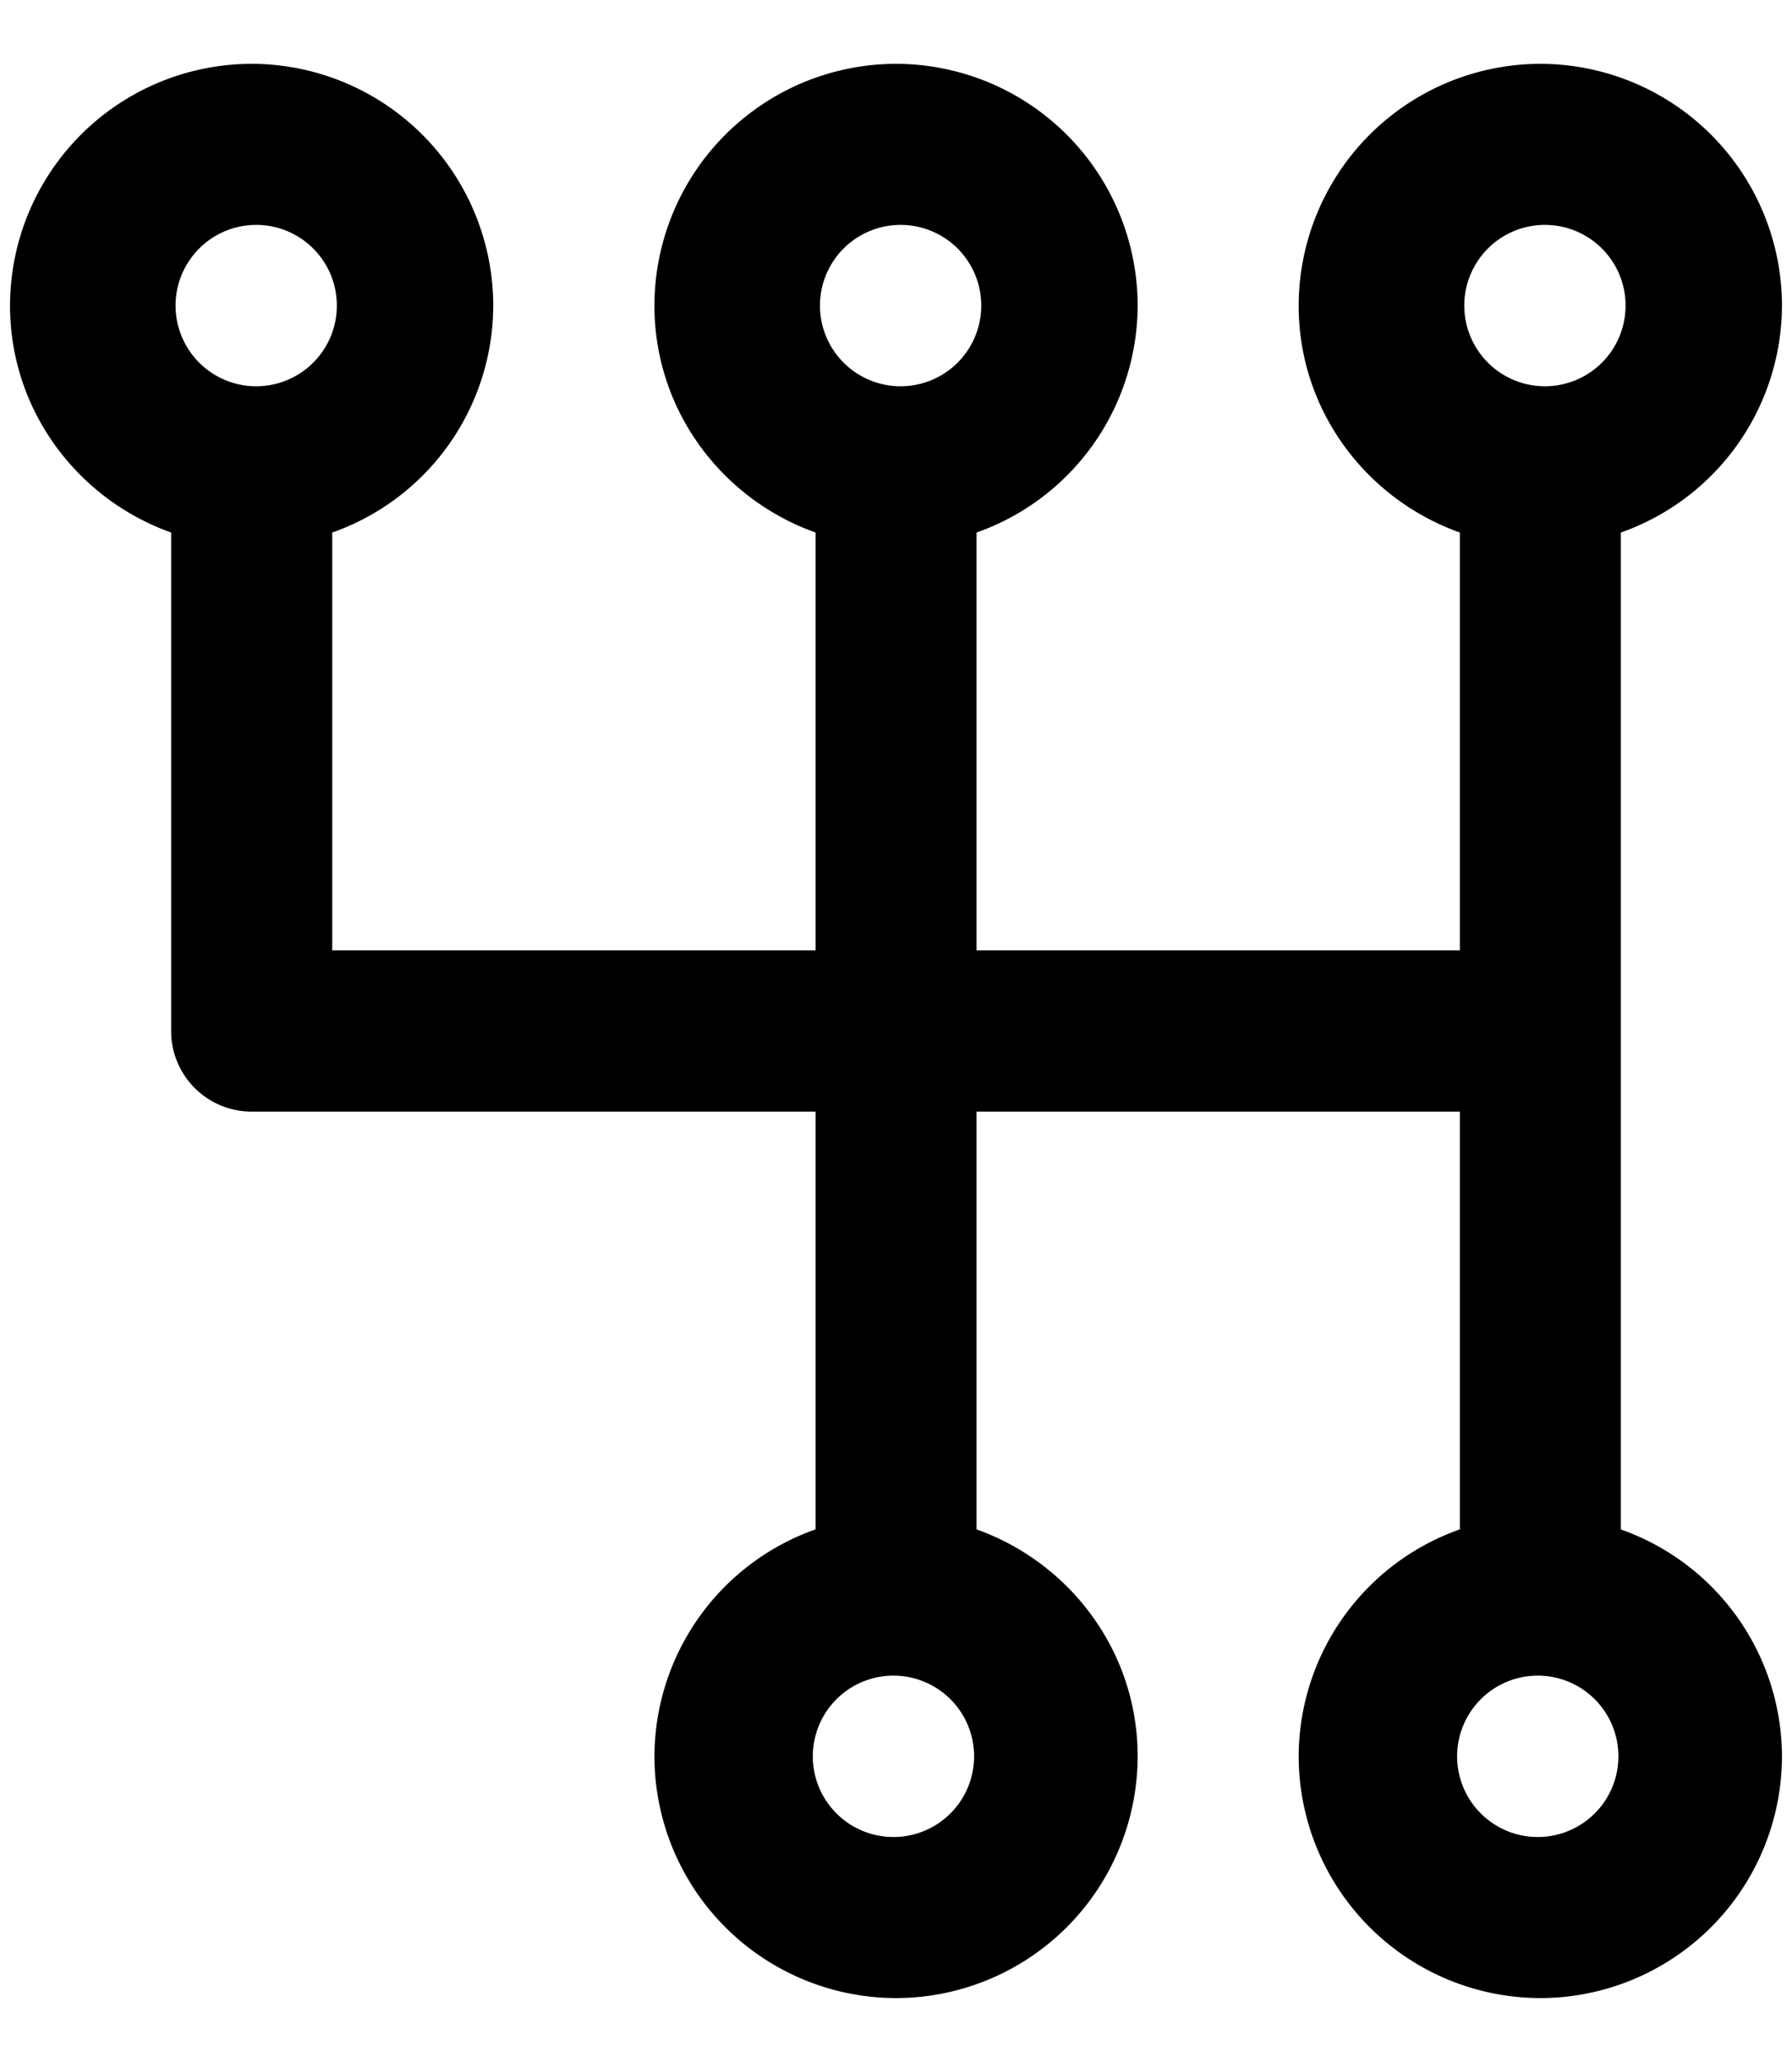 <svg version="1" xmlns="http://www.w3.org/2000/svg" width="20" height="23"><path d="M18.09 17.06V5.94a2.692 2.692 0 0 0 1.798-2.531A2.7 2.7 0 0 0 17.191.712a2.702 2.702 0 0 0-2.697 2.697c0 1.17.755 2.159 1.799 2.531v4.661h-5.394V5.94a2.693 2.693 0 0 0 1.798-2.531A2.7 2.7 0 0 0 10 .712a2.7 2.7 0 0 0-2.696 2.697c0 1.17.754 2.159 1.798 2.531v4.661H3.708V5.94a2.69 2.69 0 0 0 1.797-2.531A2.7 2.7 0 0 0 2.809.712 2.7 2.7 0 0 0 .112 3.409c0 1.17.755 2.159 1.798 2.531v5.56c0 .497.402.899.899.899h6.293v4.66a2.693 2.693 0 0 0-1.798 2.531A2.7 2.7 0 0 0 10 22.287a2.7 2.7 0 0 0 2.697-2.697c0-1.17-.755-2.159-1.798-2.531v-4.66h5.394v4.66a2.693 2.693 0 0 0-1.799 2.531 2.702 2.702 0 0 0 2.697 2.697 2.7 2.7 0 0 0 2.697-2.697 2.692 2.692 0 0 0-1.798-2.53zm-.899-14.55a.9.9 0 1 1-.001 1.797.9.9 0 0 1 .001-1.797zM10 2.51a.9.9 0 1 1-.001 1.797A.9.9 0 0 1 10 2.51zm-7.192 0a.9.9 0 1 1-.001 1.797.9.9 0 0 1 .001-1.797zM10 20.49a.9.9 0 1 1 .003-1.799A.9.9 0 0 1 10 20.49zm7.191 0a.9.9 0 1 1 .003-1.799.9.9 0 0 1-.003 1.799z"/></svg>